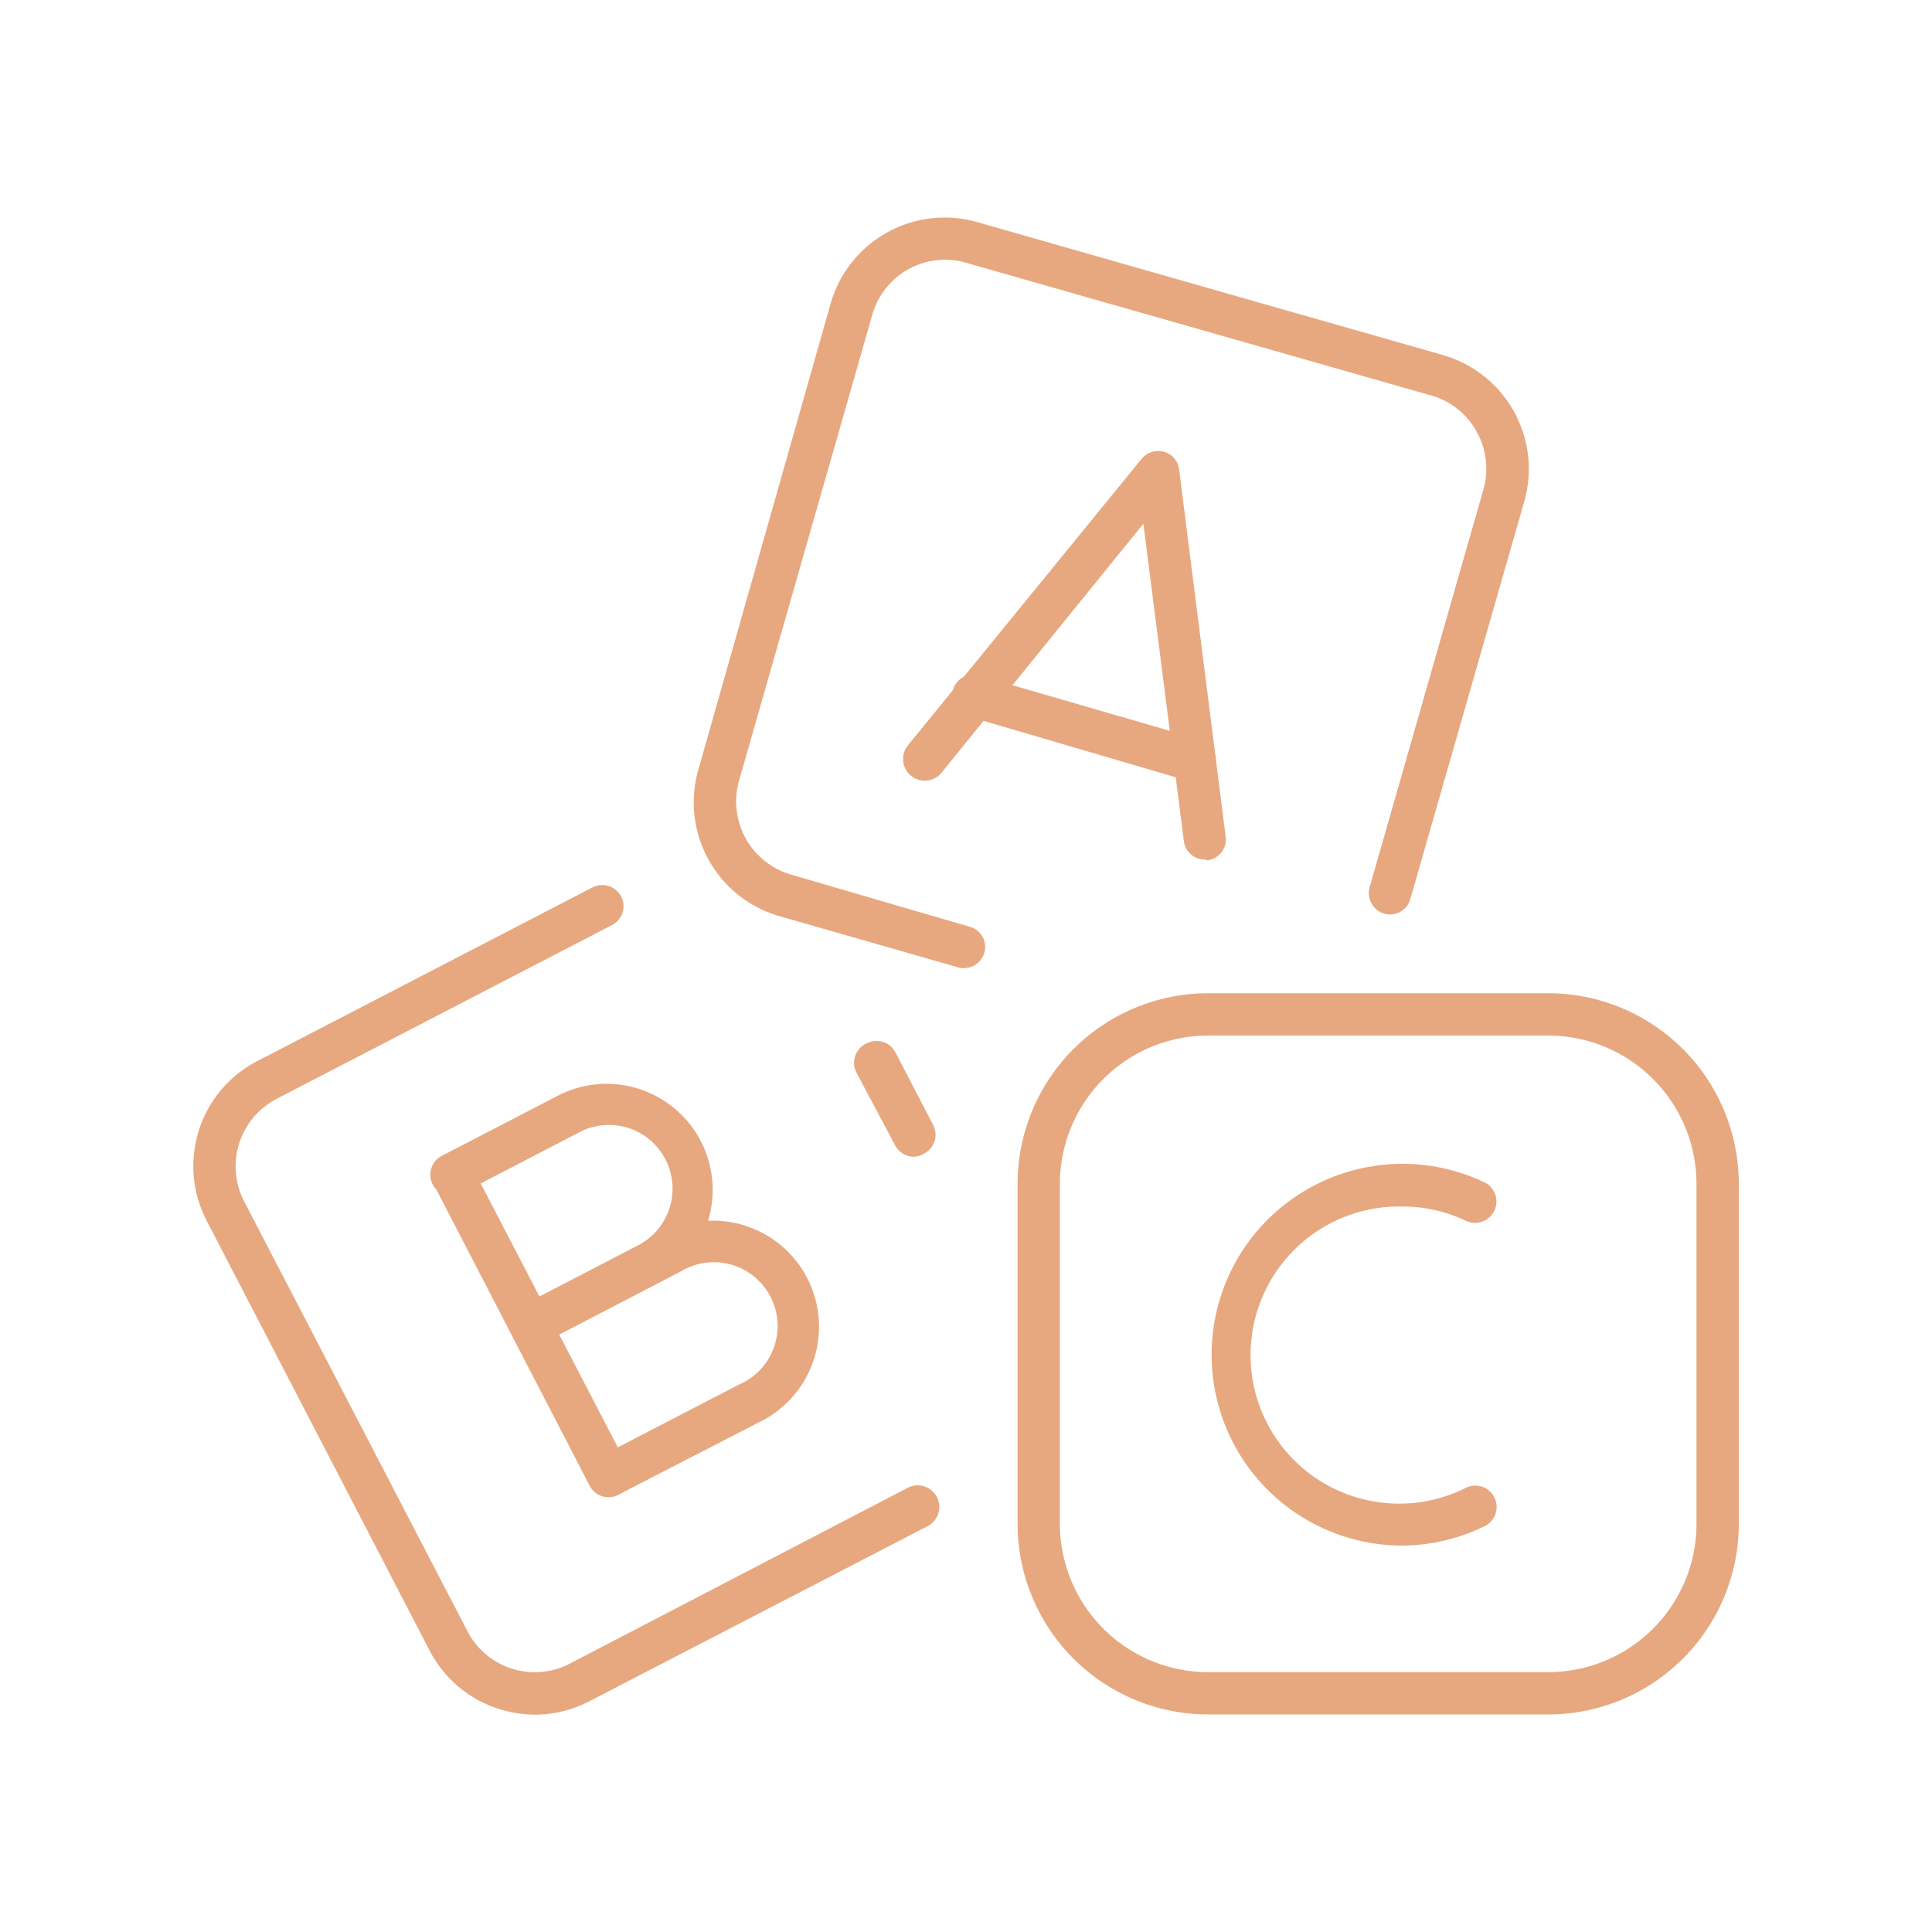 <svg id="Capa_1" data-name="Capa 1" xmlns="http://www.w3.org/2000/svg" viewBox="0 0 100 100"><defs><style>.cls-1{fill:#e7a880;}</style></defs><g id="educational_toy" data-name="educational toy"><path class="cls-1" d="M50,50.1a1,1,0,0,1-.3,0l-9.36-2.68a6.13,6.13,0,0,1-4.2-7.56L43,15.69a6.14,6.14,0,0,1,7.56-4.2l24.13,6.89a6.13,6.13,0,0,1,4.21,7.56L73,46.53a1.09,1.09,0,0,1-1.35.76,1.11,1.11,0,0,1-.76-1.36l5.89-20.59a3.93,3.93,0,0,0-.35-3,3.89,3.89,0,0,0-2.35-1.87L50,13.6a3.91,3.91,0,0,0-4.85,2.69l-6.9,24.13a3.94,3.94,0,0,0,2.7,4.85L50.3,48A1.09,1.09,0,0,1,50,50.1Z"/><path class="cls-1" d="M62.36,44.49a1.09,1.09,0,0,1-1.09-1L59.18,27.11,48.73,40A1.09,1.09,0,0,1,47,38.57L59.09,23.75a1.12,1.12,0,0,1,1.15-.37,1.08,1.08,0,0,1,.79.92l2.41,19a1.09,1.09,0,0,1-.94,1.23Z"/><path class="cls-1" d="M61.84,40.43a1.18,1.18,0,0,1-.31,0L50.19,37.1A1.1,1.1,0,1,1,50.8,35l11.34,3.29a1.08,1.08,0,0,1,.75,1.35A1.1,1.1,0,0,1,61.84,40.43Z"/><path class="cls-1" d="M27.7,88.75a6.28,6.28,0,0,1-1.86-.29,6.13,6.13,0,0,1-3.59-3L10.69,63.17a6.12,6.12,0,0,1,2.61-8.24l17.37-9a1.11,1.11,0,0,1,1.48.47,1.1,1.1,0,0,1-.47,1.48l-17.37,9a3.94,3.94,0,0,0-1.68,5.29L24.2,84.44a3.92,3.92,0,0,0,5.29,1.67L47,77A1.09,1.09,0,1,1,48,79L30.5,88.06A6.16,6.16,0,0,1,27.7,88.75Z"/><path class="cls-1" d="M47.33,59.87a1.1,1.1,0,0,1-1-.59l-2-3.76A1.1,1.1,0,0,1,44.87,54a1.11,1.11,0,0,1,1.48.47l1.95,3.76a1.1,1.1,0,0,1-.47,1.48A1,1,0,0,1,47.33,59.87Z"/><path class="cls-1" d="M31.52,77.49a1.1,1.1,0,0,1-1-.59L22.45,61.31a1.09,1.09,0,1,1,1.94-1l8.1,15.59A1.1,1.1,0,0,1,32,77.37,1.11,1.11,0,0,1,31.52,77.49Z"/><path class="cls-1" d="M28,69.41a1.11,1.11,0,0,1-1-.59,1.1,1.1,0,0,1,.47-1.48l5.57-2.89a3.3,3.3,0,0,0-.53-6.07,3.27,3.27,0,0,0-2.51.22l-6.13,3.18a1.08,1.08,0,0,1-1.47-.47,1.1,1.1,0,0,1,.46-1.48L29,56.65a5.49,5.49,0,0,1,5.06,9.74l-5.57,2.9A1.16,1.16,0,0,1,28,69.41Z"/><path class="cls-1" d="M31.52,77.49A1.1,1.1,0,0,1,31,75.42l7.24-3.75a3.3,3.3,0,1,0-3-5.86L28,69.57a1.09,1.09,0,1,1-1-1.94l7.24-3.76a5.49,5.49,0,1,1,5.06,9.74L32,77.37A1.11,1.11,0,0,1,31.52,77.49Z"/><path class="cls-1" d="M80.14,88.74H62.53a9.87,9.87,0,0,1-9.86-9.86V61.27a9.87,9.87,0,0,1,9.86-9.86H80.14A9.87,9.87,0,0,1,90,61.27V78.88A9.87,9.87,0,0,1,80.14,88.74ZM62.53,53.6a7.68,7.68,0,0,0-7.67,7.67V78.88a7.68,7.68,0,0,0,7.67,7.67H80.14a7.68,7.68,0,0,0,7.67-7.67V61.27a7.68,7.68,0,0,0-7.67-7.67Z"/><path class="cls-1" d="M72.59,80a9.88,9.88,0,1,1,4.23-18.81,1.1,1.1,0,1,1-.94,2,7.61,7.61,0,0,0-3.29-.74A7.69,7.69,0,1,0,75.89,77a1.1,1.1,0,0,1,.94,2A9.84,9.84,0,0,1,72.59,80Z"/></g></svg>